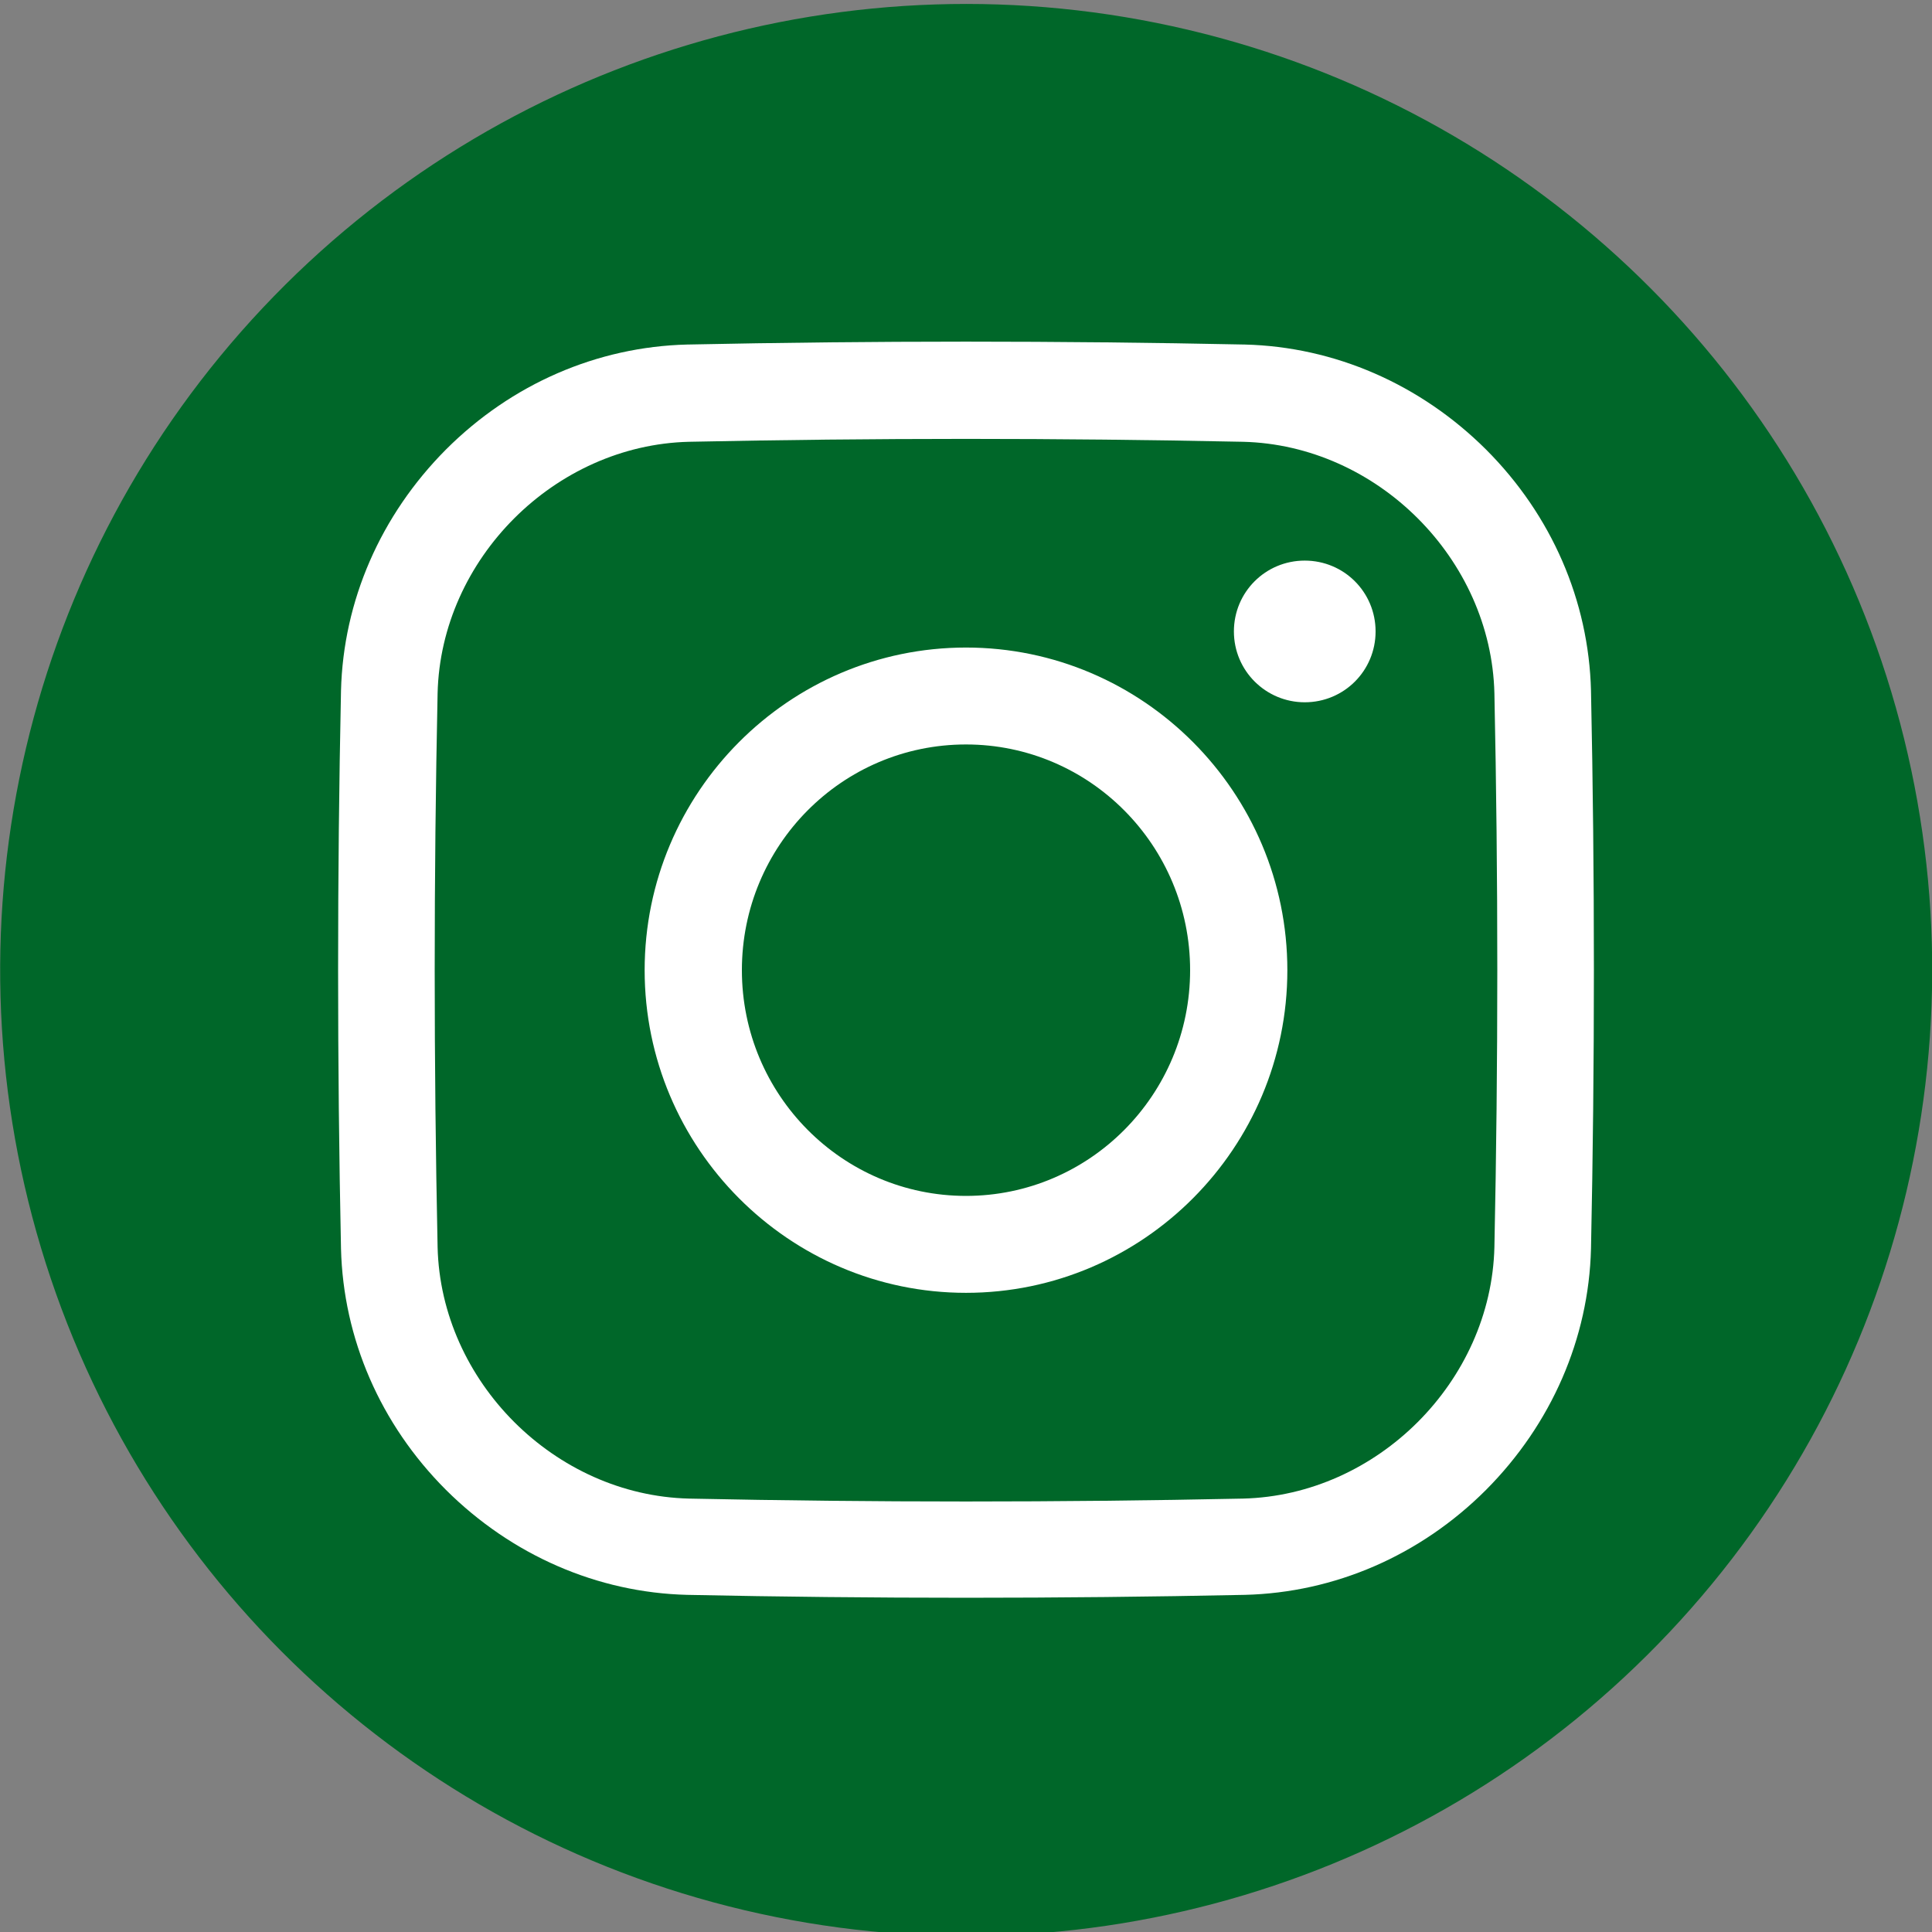 <?xml version="1.0" encoding="UTF-8"?>
<svg xmlns="http://www.w3.org/2000/svg" id="Ebene_1" data-name="Ebene 1" viewBox="0 0 60 60">
  <rect x="0" y="0" width="60" height="60" fill="#808080" stroke="none"/>
  <defs>
    <style>
      .cls-1 {
        fill: #fff;
      }

      .cls-2 {
        fill: #006729;
      }
    </style>
  </defs>
  <circle class="cls-2" cx="30" cy="30.13" r="30" transform="translate(-6.21 52.4) rotate(-76.72)"></circle>
  <path class="cls-1" d="M40.52,21.81c-1.21,0-2.2-.98-2.2-2.2s.98-2.2,2.2-2.2,2.2.98,2.2,2.2-.98,2.2-2.2,2.2ZM30,13.63c-2.87,0-5.73.03-8.6.09-4.17.1-7.71,3.64-7.81,7.81-.12,5.73-.12,11.47,0,17.2.1,4.17,3.64,7.71,7.81,7.81,2.87.06,5.73.09,8.6.09s5.73-.03,8.6-.09c4.17-.1,7.71-3.64,7.81-7.81.12-5.73.12-11.47,0-17.2-.1-4.17-3.64-7.71-7.81-7.81-2.87-.06-5.73-.09-8.6-.09M30,10.61c2.87,0,5.79.03,8.66.09h0s0,0,0,0c2.79.07,5.45,1.23,7.49,3.26,2.04,2.04,3.19,4.7,3.26,7.49h0s0,0,0,0c.12,5.75.12,11.58,0,17.33h0s0,0,0,0c-.07,2.79-1.23,5.45-3.26,7.49-2.04,2.04-4.7,3.19-7.49,3.26h0s0,0,0,0c-2.87.06-5.79.09-8.66.09s-5.79-.03-8.66-.09h0s0,0,0,0c-2.79-.07-5.45-1.23-7.49-3.26-2.04-2.04-3.19-4.7-3.26-7.49h0s0,0,0,0c-.12-5.75-.12-11.58,0-17.33h0s0,0,0,0c.07-2.79,1.23-5.45,3.26-7.49,2.04-2.04,4.7-3.19,7.49-3.26h0s0,0,0,0c2.87-.06,5.79-.09,8.66-.09h0ZM30,23.12c-3.85,0-6.96,3.14-6.96,7.01s3.12,7.01,6.96,7.01,6.96-3.14,6.96-7.01-3.12-7.01-6.96-7.01M30,20.11c5.5,0,9.98,4.5,9.98,10.02s-4.48,10.02-9.98,10.02-9.98-4.5-9.98-10.02,4.48-10.02,9.98-10.02h0Z"></path>
</svg>
